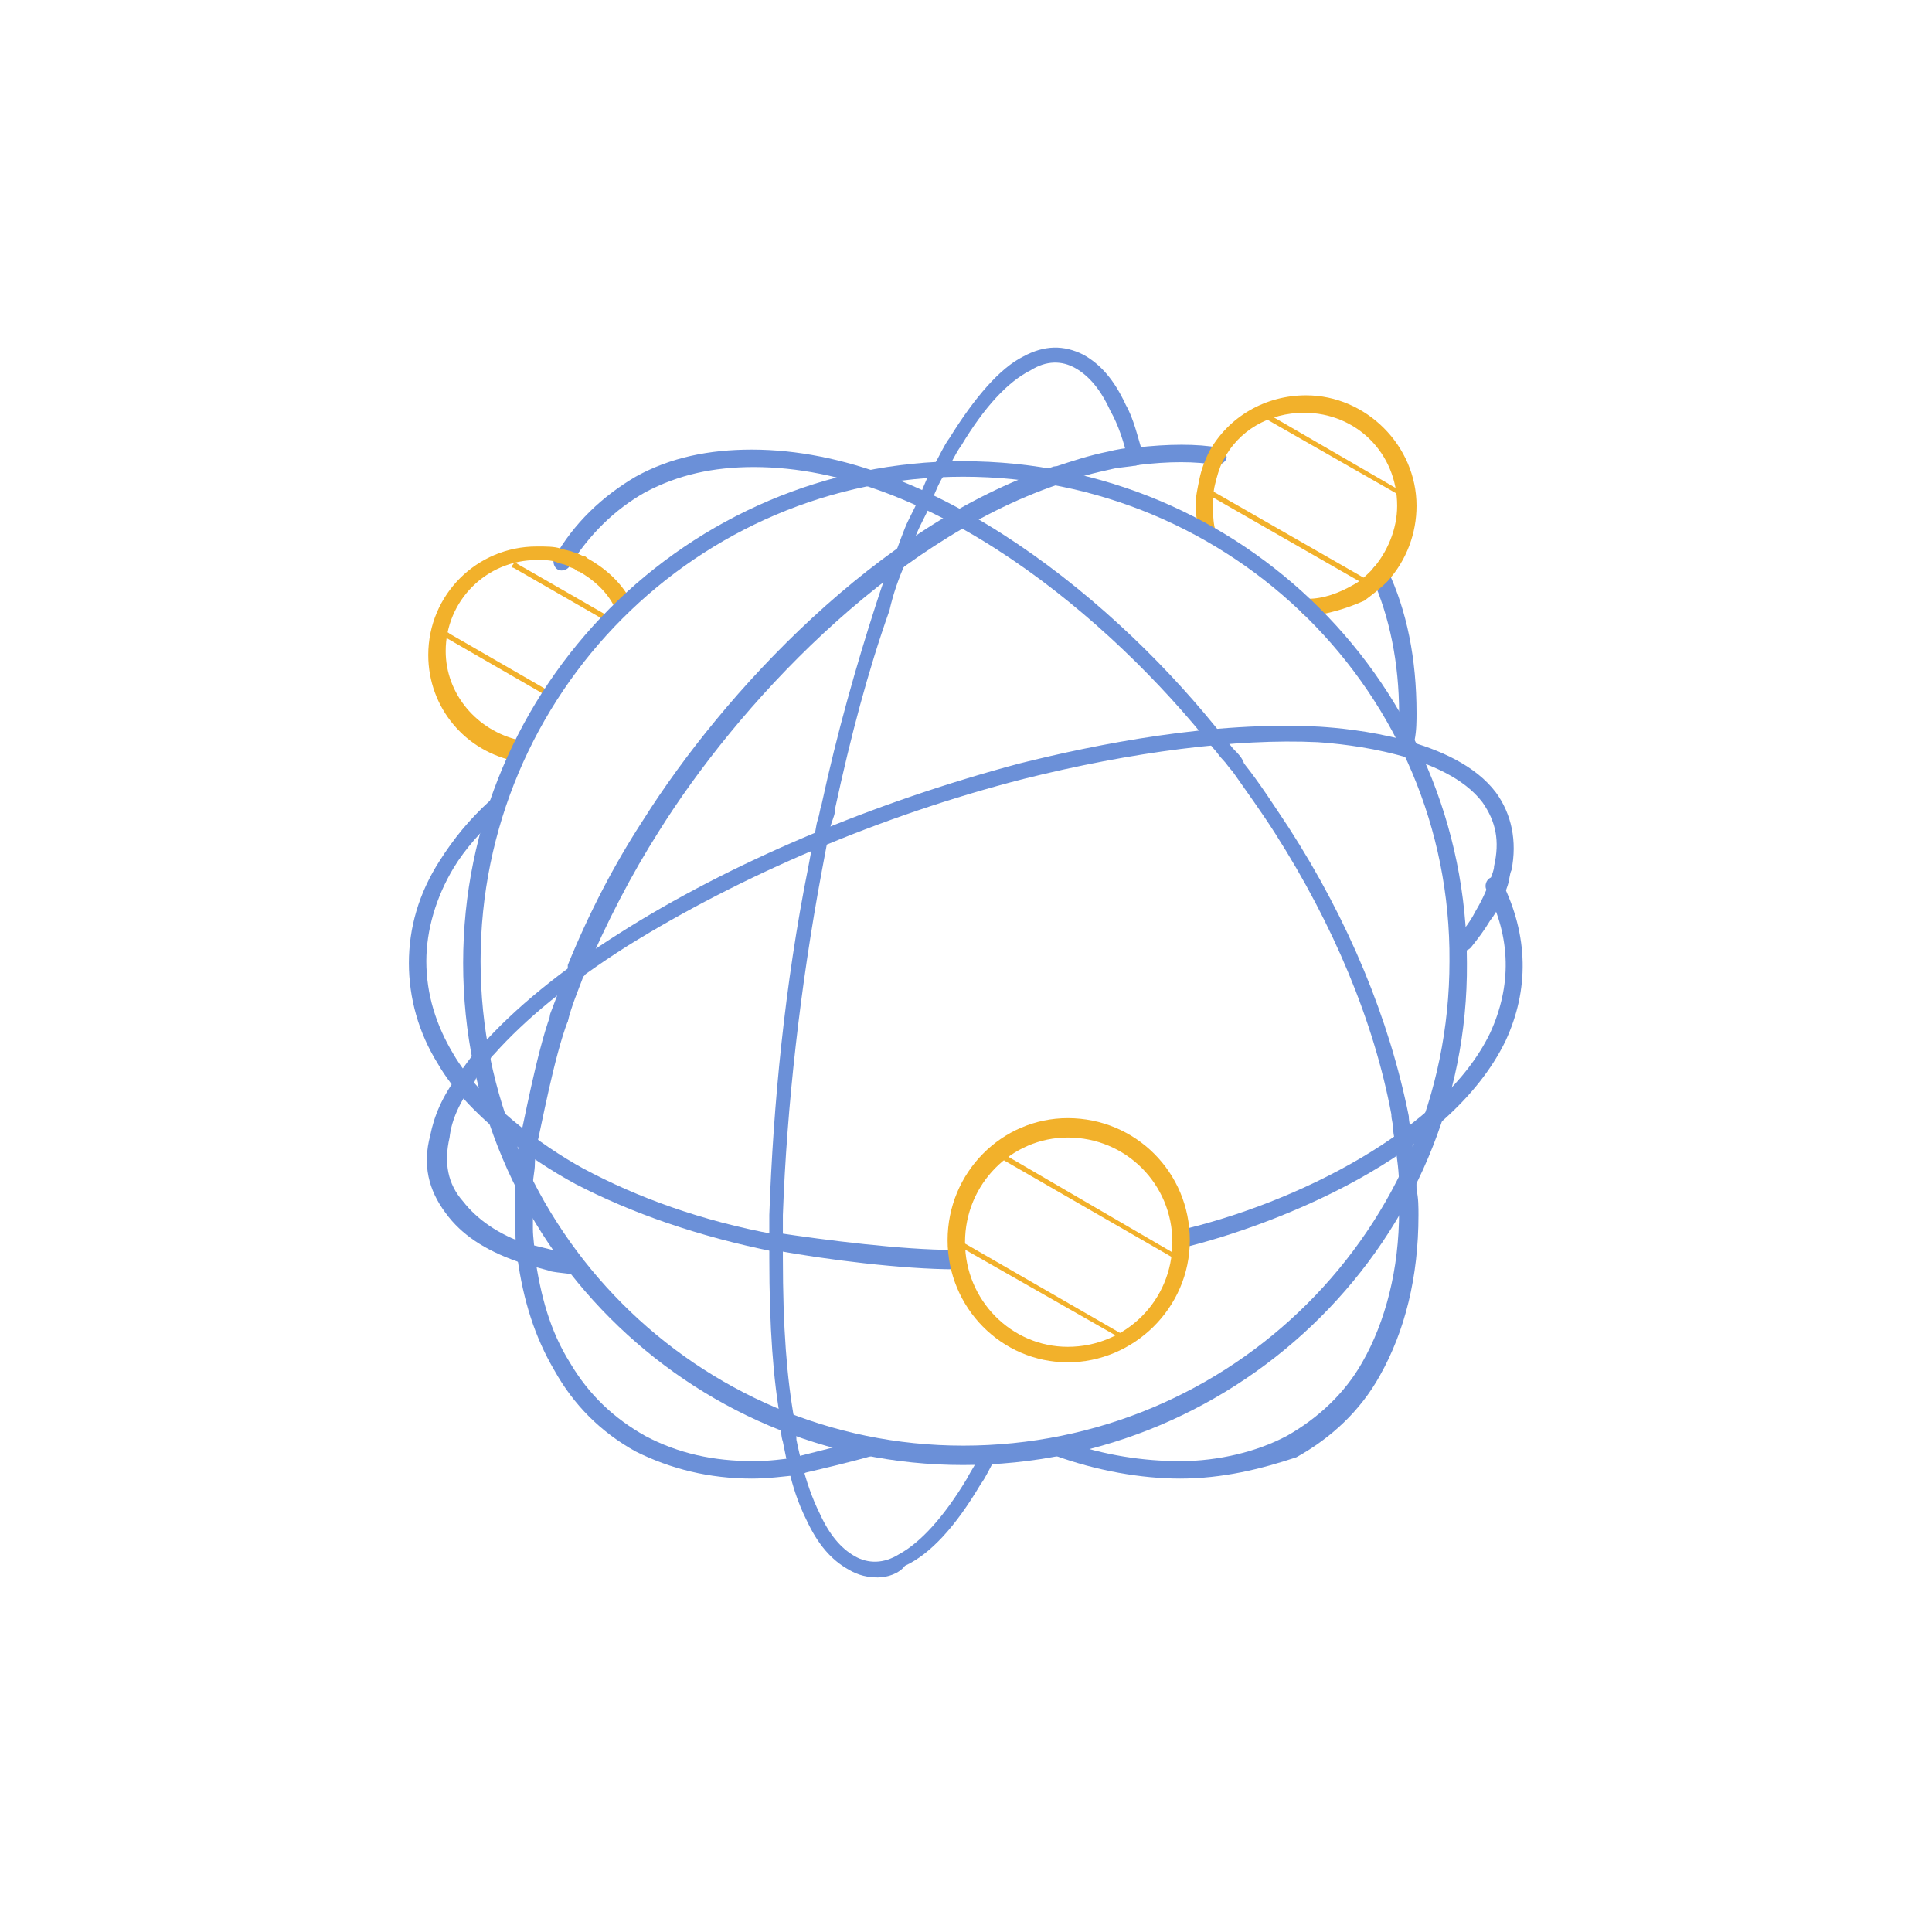 <?xml version="1.0" encoding="utf-8"?>
<!-- Generator: Adobe Illustrator 24.3.0, SVG Export Plug-In . SVG Version: 6.00 Build 0)  -->
<svg version="1.1" id="Capa_1" xmlns="http://www.w3.org/2000/svg" xmlns:xlink="http://www.w3.org/1999/xlink" x="0px" y="0px"
	 viewBox="0 0 99.7 99.2" style="enable-background:new 0 0 99.7 99.2;" xml:space="preserve">
<style type="text/css">
	.st0{fill:#F2B12B;}
	.st1{fill:#6B90D8;}
	.st2{fill-rule:evenodd;clip-rule:evenodd;fill:#6B90D8;}
</style>
<g>
	<g>
		<path class="st1" d="M60.9,76.3c-2,0-4.3-0.4-6.5-1.2C54.1,75,54,74.8,54,74.6c0-0.2,0.2-0.4,0.4-0.4c0.1,0,0.1,0,0.2,0
			c0.2,0,0.3,0,0.4,0.2c2,0.7,4,1,5.9,1c2,0,4-0.5,5.5-1.3c1.6-0.9,3-2.2,3.9-3.8c1.2-2.1,1.9-4.8,1.9-7.8c0-0.4,0-0.9,0-1.3
			c0-0.7-0.1-1.4-0.2-2.1c0-0.3-0.1-0.5-0.1-0.8c0-0.3-0.1-0.5-0.1-0.8c-0.9-4.8-3-9.8-6-14.5c-0.7-1.1-1.5-2.2-2.2-3.2
			c-0.2-0.2-0.3-0.4-0.5-0.6c-0.2-0.2-0.3-0.4-0.5-0.6c-5.3-6.7-14.6-14.5-23.7-14.5c-2.1,0-3.9,0.4-5.6,1.3
			c-1.6,0.9-2.9,2.2-3.9,3.8c-0.1,0.2-0.4,0.3-0.6,0.2c-0.2-0.1-0.3-0.4-0.2-0.6c1-1.8,2.5-3.2,4.2-4.2c1.8-1,3.8-1.4,6-1.4
			c9.4,0,19,8,24.4,14.9c0.2,0.2,0.3,0.4,0.5,0.6c0.2,0.2,0.4,0.4,0.5,0.7c0.8,1,1.5,2.1,2.3,3.3c3.1,4.8,5.2,9.9,6.2,14.9
			c0,0.3,0.1,0.6,0.1,0.8c0,0.3,0.1,0.5,0.1,0.8c0.1,0.7,0.2,1.4,0.2,2.2c0.1,0.4,0.1,0.9,0.1,1.3c0,3.2-0.7,6-2,8.3
			c-1,1.8-2.5,3.2-4.3,4.2C65.1,75.8,63.1,76.3,60.9,76.3z"/>
	</g>
	<g>
		<path class="st0" d="M26.7,39.3C26.7,39.3,26.7,39.3,26.7,39.3c-2.7-0.5-4.6-2.8-4.6-5.5c0-3.1,2.5-5.6,5.6-5.6
			c0.5,0,0.9,0,1.2,0.1c0.3,0.1,0.5,0.1,0.7,0.2c0.1,0,0.3,0.1,0.5,0.2c0.1,0,0.1,0,0.2,0.1c0.9,0.5,1.7,1.2,2.2,2.1
			c0.1,0.2,0.1,0.5-0.2,0.6c-0.2,0.1-0.5,0.1-0.6-0.2c-0.4-0.8-1.1-1.4-1.8-1.8c0,0-0.1,0-0.2-0.1c-0.1-0.1-0.3-0.1-0.4-0.2
			c-0.2-0.1-0.4-0.1-0.6-0.2c-0.3-0.1-0.6-0.1-1-0.1c-2.6,0-4.7,2.1-4.7,4.7c0,2.2,1.6,4.1,3.8,4.6c0.2,0,0.4,0.3,0.3,0.5
			C27.1,39.1,27,39.3,26.7,39.3z"/>
	</g>
	<g>
		<path class="st1" d="M29.8,65.8C29.8,65.8,29.8,65.8,29.8,65.8c-0.5-0.1-0.9-0.1-1.4-0.2c-0.2-0.1-0.4-0.3-0.3-0.5
			c0.1-0.2,0.3-0.4,0.5-0.3c0.4,0.1,0.8,0.2,1.2,0.2c0.2,0,0.4,0.3,0.4,0.5C30.2,65.7,30,65.8,29.8,65.8z"/>
	</g>
	<g>
		<path class="st1" d="M28.6,65.6c0,0-0.1,0-0.1,0c-0.1,0-0.4-0.1-0.8-0.2c-0.7-0.2-0.9-0.2-1-0.3c-1.7-0.6-2.9-1.4-3.7-2.5
			c-0.9-1.2-1.2-2.5-0.8-4c0.2-1,0.6-2,1.5-3.2c0.2-0.3,0.5-0.7,0.8-1.1l0.1-0.1c0,0,0.1-0.1,0.1-0.1c0,0,0,0,0,0
			c0-0.1,0.1-0.1,0.2-0.2c1.6-1.8,4-3.8,7-5.7c5.8-3.7,13.2-6.8,20.7-8.8c4-1,10-2.2,15.5-1.9c1.6,0.1,7,0.6,9.1,3.4
			c0.8,1.1,1.1,2.5,0.8,4c-0.1,0.2-0.1,0.5-0.2,0.8c-0.2,0.6-0.5,1.3-0.9,1.8c-0.3,0.5-0.6,0.9-1,1.4c-0.2,0.2-0.4,0.2-0.6,0.1
			c-0.2-0.2-0.2-0.4-0.1-0.6c0.4-0.5,0.7-0.9,0.9-1.3c0.3-0.5,0.6-1.1,0.8-1.7c0.1-0.3,0.2-0.5,0.2-0.7c0.3-1.3,0.1-2.3-0.6-3.3
			c-1.9-2.5-7-3-8.5-3.1c-4.2-0.2-9.6,0.5-15.2,1.9c-7.4,1.9-14.6,5-20.4,8.6c-3,1.9-5.3,3.8-6.9,5.6c0,0,0,0-0.1,0.1
			c0,0-0.1,0.1-0.1,0.2c0,0-0.1,0.1-0.1,0.1c0,0,0,0,0,0l0,0c-0.3,0.4-0.6,0.7-0.7,1c-0.8,1.1-1.2,2-1.3,2.9
			c-0.3,1.3-0.1,2.4,0.7,3.3c0.7,0.9,1.8,1.7,3.3,2.2c0.1,0,0.5,0.1,0.9,0.2c0.4,0.1,0.8,0.2,0.9,0.2c0.2,0.1,0.4,0.3,0.3,0.6
			C28.9,65.5,28.7,65.6,28.6,65.6z"/>
	</g>
	<g>
		<path class="st1" d="M54.5,25c-0.2,0-0.4-0.1-0.4-0.3c-0.1-0.2,0-0.5,0.3-0.6c0.9-0.3,1.8-0.6,2.8-0.8c0.4-0.1,0.9-0.2,1.4-0.2
			c1.7-0.2,3.2-0.2,4.3,0c0.2,0,0.4,0.3,0.4,0.5c0,0.2-0.3,0.4-0.5,0.4c-1.1-0.2-2.5-0.2-4.1,0c-0.4,0.1-0.9,0.1-1.3,0.2
			c-0.9,0.2-1.8,0.4-2.7,0.8C54.6,25,54.5,25,54.5,25z"/>
	</g>
	<g>
		<path class="st1" d="M72.6,38.6C72.5,38.6,72.5,38.6,72.6,38.6c-0.3,0-0.5-0.3-0.4-0.5c0-0.4,0-0.8,0-1.3c0-2.6-0.5-5-1.4-7
			c-0.1-0.2,0-0.5,0.2-0.6c0.2-0.1,0.5,0,0.6,0.2c1,2.1,1.5,4.6,1.5,7.4c0,0.4,0,0.9-0.1,1.4C73,38.5,72.8,38.6,72.6,38.6z"/>
	</g>
	<g>
		<path class="st1" d="M38.8,76.3c-2.2,0-4.2-0.5-6-1.4c-1.8-1-3.2-2.4-4.2-4.2c-1-1.7-1.6-3.6-1.9-5.8c-0.1-0.5-0.1-1-0.1-1.5V61
			c0-0.4,0.1-0.7,0.1-1.1c0-0.3,0.1-0.7,0.1-1c0-0.2,0.2-0.4,0.5-0.4c0.2,0,0.4,0.2,0.4,0.5c0,0.4-0.1,0.7-0.1,1.1
			c0,0.3-0.1,0.7-0.1,1l0,2.3c0,0.5,0.1,1,0.1,1.4c0.3,2.1,0.8,3.9,1.8,5.5c1,1.7,2.3,2.9,3.9,3.8c1.7,0.9,3.5,1.3,5.6,1.3
			c0.8,0,1.5-0.1,2.3-0.2c0.2,0,0.5,0.1,0.5,0.4c0,0.2-0.1,0.5-0.4,0.5C40.4,76.2,39.6,76.3,38.8,76.3z"/>
	</g>
	<g>
		<path class="st0" d="M67.5,31.8c-0.2,0-0.4-0.2-0.4-0.4c0-0.2,0.2-0.5,0.4-0.5c0.8,0,1.6-0.3,2.3-0.7c0.4-0.2,0.7-0.5,1-0.8
			c0.8-0.9,1.3-2.1,1.3-3.3c0-2.7-2.1-4.8-4.8-4.8c-1.8,0-3.4,0.9-4.2,2.5c-0.2,0.4-0.3,0.8-0.4,1.2c-0.1,0.4-0.1,0.8-0.1,1.1
			c0,0.4,0,0.8,0.1,1.2c0.1,0.2-0.1,0.5-0.3,0.5c-0.2,0.1-0.5-0.1-0.5-0.3c-0.1-0.5-0.2-0.9-0.2-1.4c0-0.5,0.1-0.9,0.2-1.4
			c0.1-0.5,0.3-1,0.5-1.4c1-1.8,2.9-2.9,5-2.9c3.1,0,5.7,2.6,5.7,5.7c0,1.4-0.5,2.8-1.5,3.9c-0.4,0.4-0.8,0.7-1.2,1
			C69.5,31.4,68.5,31.7,67.5,31.8C67.5,31.8,67.5,31.8,67.5,31.8z"/>
	</g>
	<g>
		<path class="st1" d="M40,64.6C40,64.6,40,64.5,40,64.6c-4-0.8-7.4-2-10.3-3.5c-2.4-1.3-5.6-3.6-7.1-6.2c-1-1.6-1.5-3.4-1.5-5.2
			c0-1.8,0.5-3.6,1.6-5.3c0.7-1.1,1.5-2.1,2.6-3.1c0.2-0.2,0.5-0.2,0.6,0c0.2,0.2,0.2,0.5,0,0.6c-1,0.9-1.9,1.9-2.5,2.9
			C22.5,46.3,22,48,22,49.6c0,1.7,0.5,3.3,1.4,4.8c1.4,2.4,4.5,4.7,6.7,5.9c2.8,1.5,6.1,2.7,9.9,3.4c0.2,0,0.4,0.3,0.4,0.5
			C40.4,64.4,40.2,64.6,40,64.6z"/>
	</g>
	<g>
		<path class="st1" d="M60.9,64.3c-0.2,0-0.4-0.1-0.4-0.3c-0.1-0.2,0.1-0.5,0.3-0.5c6.1-1.4,13.7-5.2,16.1-10.2
			c1.1-2.4,1.1-4.9-0.2-7.4c-0.1-0.2,0-0.5,0.2-0.6c0.2-0.1,0.5,0,0.6,0.2c1.4,2.8,1.4,5.6,0.2,8.2c-2.9,6-11.8,9.5-16.7,10.7
			C61,64.3,61,64.3,60.9,64.3z"/>
	</g>
	<g>
		<path class="st1" d="M28.8,52.9c-0.2,0-0.4-0.2-0.4-0.4c0-0.2,0.2-0.5,0.4-0.5c0.2,0,0.4,0.2,0.4,0.4v0
			C29.3,52.7,29.1,52.9,28.8,52.9z"/>
	</g>
	<g>
		<path class="st1" d="M41.1,76.1c-0.2,0-0.4-0.1-0.4-0.4c-0.1-0.2,0.1-0.5,0.3-0.5c0.8-0.2,2.8-0.7,3.8-1c0.2-0.1,0.5,0.1,0.6,0.3
			c0.1,0.2-0.1,0.5-0.3,0.6C44.1,75.4,42,75.9,41.1,76.1C41.2,76.1,41.1,76.1,41.1,76.1z"/>
	</g>
	<g>
		<path class="st1" d="M28.8,52.9c0,0-0.1,0-0.1,0c-0.2-0.1-0.4-0.3-0.3-0.6c0.3-0.8,0.6-1.6,0.9-2.3l0-0.1c0,0,0,0,0-0.1
			c1.1-2.7,2.4-5.2,3.9-7.5c4.1-6.5,12.1-15.2,21.1-18.2c0.2-0.1,0.5,0,0.6,0.3c0.1,0.2,0,0.5-0.3,0.6C45.8,28,38,36.5,34,42.9
			c-1.4,2.2-2.7,4.7-3.8,7.3c0,0,0,0,0,0.1l-0.1,0.1c-0.3,0.8-0.6,1.5-0.8,2.3C29.2,52.8,29,52.9,28.8,52.9z"/>
	</g>
	<g>
		<path class="st1" d="M27.2,59.4C27.2,59.4,27.2,59.4,27.2,59.4c-0.3-0.1-0.5-0.3-0.4-0.5c0.2-0.8,0.9-4.6,1.6-6.5
			c0.1-0.2,0.3-0.4,0.6-0.3c0.2,0.1,0.4,0.3,0.3,0.6c-0.7,1.8-1.4,5.6-1.6,6.4C27.6,59.2,27.4,59.4,27.2,59.4z"/>
	</g>
	<g>
		<path class="st1" d="M49.3,65.5C49.3,65.5,49.3,65.5,49.3,65.5c-2.7,0-6.7-0.5-9.4-1c-0.2,0-0.4-0.3-0.4-0.5
			c0-0.2,0.3-0.4,0.5-0.4c2.6,0.4,6.6,0.9,9.2,0.9c0.2,0,0.4,0.2,0.4,0.5C49.8,65.3,49.6,65.5,49.3,65.5z"/>
	</g>
	<g>
		<path class="st1" d="M45.3,81.4c-0.5,0-1-0.1-1.5-0.4c-0.9-0.5-1.6-1.3-2.2-2.6c-0.4-0.8-0.7-1.7-0.9-2.6
			c-0.1-0.4-0.2-0.9-0.3-1.4c-0.1-0.3-0.1-0.6-0.1-0.9l0-0.1c-0.4-2.2-0.6-4.9-0.6-8.5v-2.2c0.2-5.7,0.8-11.9,2-17.9l0.3-1.6
			c0.1-0.3,0.1-0.6,0.2-0.9c0.1-0.3,0.1-0.5,0.2-0.8c0.8-3.7,1.8-7.2,2.8-10.3c0.3-0.9,0.5-1.6,0.9-2.4c0.3-0.7,0.5-1.4,0.8-2
			c0.1-0.2,0.2-0.4,0.3-0.6c0.1-0.2,0.2-0.5,0.3-0.7c0.2-0.5,0.4-1,0.7-1.5c0.3-0.5,0.5-1,0.8-1.4c1.3-2.1,2.6-3.6,3.8-4.2
			c1.1-0.6,2.1-0.6,3.1-0.1c0.9,0.5,1.6,1.3,2.2,2.6c0.4,0.7,0.6,1.6,0.9,2.6c0.1,0.2-0.1,0.5-0.3,0.5c-0.2,0.1-0.5-0.1-0.5-0.3
			c-0.2-0.9-0.5-1.8-0.9-2.5c-0.5-1.1-1.1-1.8-1.8-2.2c-0.7-0.4-1.5-0.4-2.3,0.1C52,19.7,50.8,21,49.6,23c-0.3,0.4-0.5,0.9-0.8,1.4
			c-0.3,0.4-0.5,0.9-0.7,1.4c-0.1,0.3-0.2,0.5-0.3,0.7c-0.1,0.2-0.2,0.4-0.3,0.6c-0.3,0.6-0.5,1.3-0.8,2c-0.3,0.7-0.6,1.5-0.8,2.4
			c-1.1,3.1-2,6.5-2.8,10.2c0,0.3-0.1,0.5-0.2,0.8c-0.1,0.3-0.1,0.6-0.2,0.9L42.4,45c-1.1,5.9-1.8,12.1-2,17.7l0,2.2
			c0,3.6,0.2,6.2,0.6,8.4l0,0.1c0,0.3,0.1,0.6,0.1,0.9c0.1,0.5,0.2,0.9,0.3,1.3c0.2,0.8,0.5,1.7,0.9,2.5c0.5,1.1,1.1,1.8,1.8,2.2
			c0.7,0.4,1.5,0.4,2.3-0.1c1.1-0.6,2.3-1.9,3.5-3.9c0.2-0.4,0.5-0.8,0.7-1.3c0-0.2,0.2-0.4,0.4-0.4c0.2,0,0.3,0.1,0.4,0.2
			c0.1,0.1,0.1,0.3,0,0.4c-0.3,0.5-0.5,1-0.8,1.4c-1.3,2.2-2.6,3.6-3.9,4.2C46.4,81.2,45.8,81.4,45.3,81.4z"/>
	</g>
	<g>
		<path class="st0" d="M28.2,35.9C28.2,35.9,28.1,35.9,28.2,35.9l-5.2-3c-0.1,0-0.1-0.1,0-0.2c0-0.1,0.1-0.1,0.2,0l5.2,3
			c0.1,0,0.1,0.1,0,0.2C28.3,35.9,28.2,35.9,28.2,35.9z"/>
	</g>
	<g>
		<path class="st0" d="M31.2,32C31.2,32,31.2,32,31.2,32l-4.7-2.7c-0.1,0-0.1-0.1,0-0.2c0-0.1,0.1-0.1,0.2,0l4.7,2.7
			c0.1,0,0.1,0.1,0,0.2C31.3,31.9,31.3,32,31.2,32z"/>
	</g>
	<g>
		<path class="st0" d="M70.5,30.2C70.5,30.2,70.4,30.2,70.5,30.2l-8.2-4.7c-0.1,0-0.1-0.1,0-0.2c0-0.1,0.1-0.1,0.2,0l8.2,4.7
			c0.1,0,0.1,0.1,0,0.2C70.6,30.2,70.5,30.2,70.5,30.2z"/>
	</g>
	<g>
		<path class="st0" d="M72.3,25.6C72.3,25.6,72.3,25.6,72.3,25.6l-7-4c-0.1,0-0.1-0.1,0-0.2c0-0.1,0.1-0.1,0.2,0l6.9,4
			c0.1,0,0.1,0.1,0,0.2C72.4,25.6,72.3,25.6,72.3,25.6z"/>
	</g>
	<g>
		<path class="st0" d="M57.9,69.1C57.9,69.1,57.9,69.1,57.9,69.1l-8.6-4.9c-0.1,0-0.1-0.1,0-0.2c0-0.1,0.1-0.1,0.2,0l8.5,4.9
			c0.1,0,0.1,0.1,0,0.2C58,69.1,58,69.1,57.9,69.1z"/>
	</g>
	<g>
		<path class="st0" d="M60.7,65C60.7,65,60.7,65,60.7,65l-9.2-5.3c-0.1,0-0.1-0.1,0-0.2c0-0.1,0.1-0.1,0.2,0l9.1,5.3
			c0.1,0,0.1,0.1,0,0.2C60.8,65,60.8,65,60.7,65z"/>
	</g>
	<g>
		<path class="st1" d="M28,63c0,0-0.1,0-0.1-0.1L27.3,62c0-0.1,0-0.1,0-0.2c0.1,0,0.1,0,0.2,0l0.5,0.9C28.1,62.8,28.1,62.9,28,63
			C28,63,28,63,28,63z"/>
	</g>
	<g>
		<path class="st1" d="M49.7,75.6c-14.2,0-25.8-11.6-25.8-25.9c0-14.3,11.6-25.9,25.8-25.9c14.4,0,26,11.6,26,25.9
			C75.8,63.9,64.1,75.6,49.7,75.6z M49.7,24.6c-13.7,0-24.9,11.2-24.9,25c0,13.8,11.2,25,24.9,25c13.9,0,25.1-11.2,25.1-25
			C74.9,35.8,63.6,24.6,49.7,24.6z"/>
	</g>
	<g>
		<path class="st0" d="M55.1,70.3c-3.4,0-6.2-2.8-6.2-6.3c0-3.5,2.8-6.3,6.2-6.3c3.5,0,6.3,2.8,6.3,6.3
			C61.4,67.5,58.5,70.3,55.1,70.3z M55.1,58.7c-2.9,0-5.3,2.4-5.3,5.4c0,3,2.4,5.4,5.3,5.4c3,0,5.4-2.4,5.4-5.4
			C60.5,61.1,58.1,58.7,55.1,58.7z"/>
	</g>
</g>
</svg>
